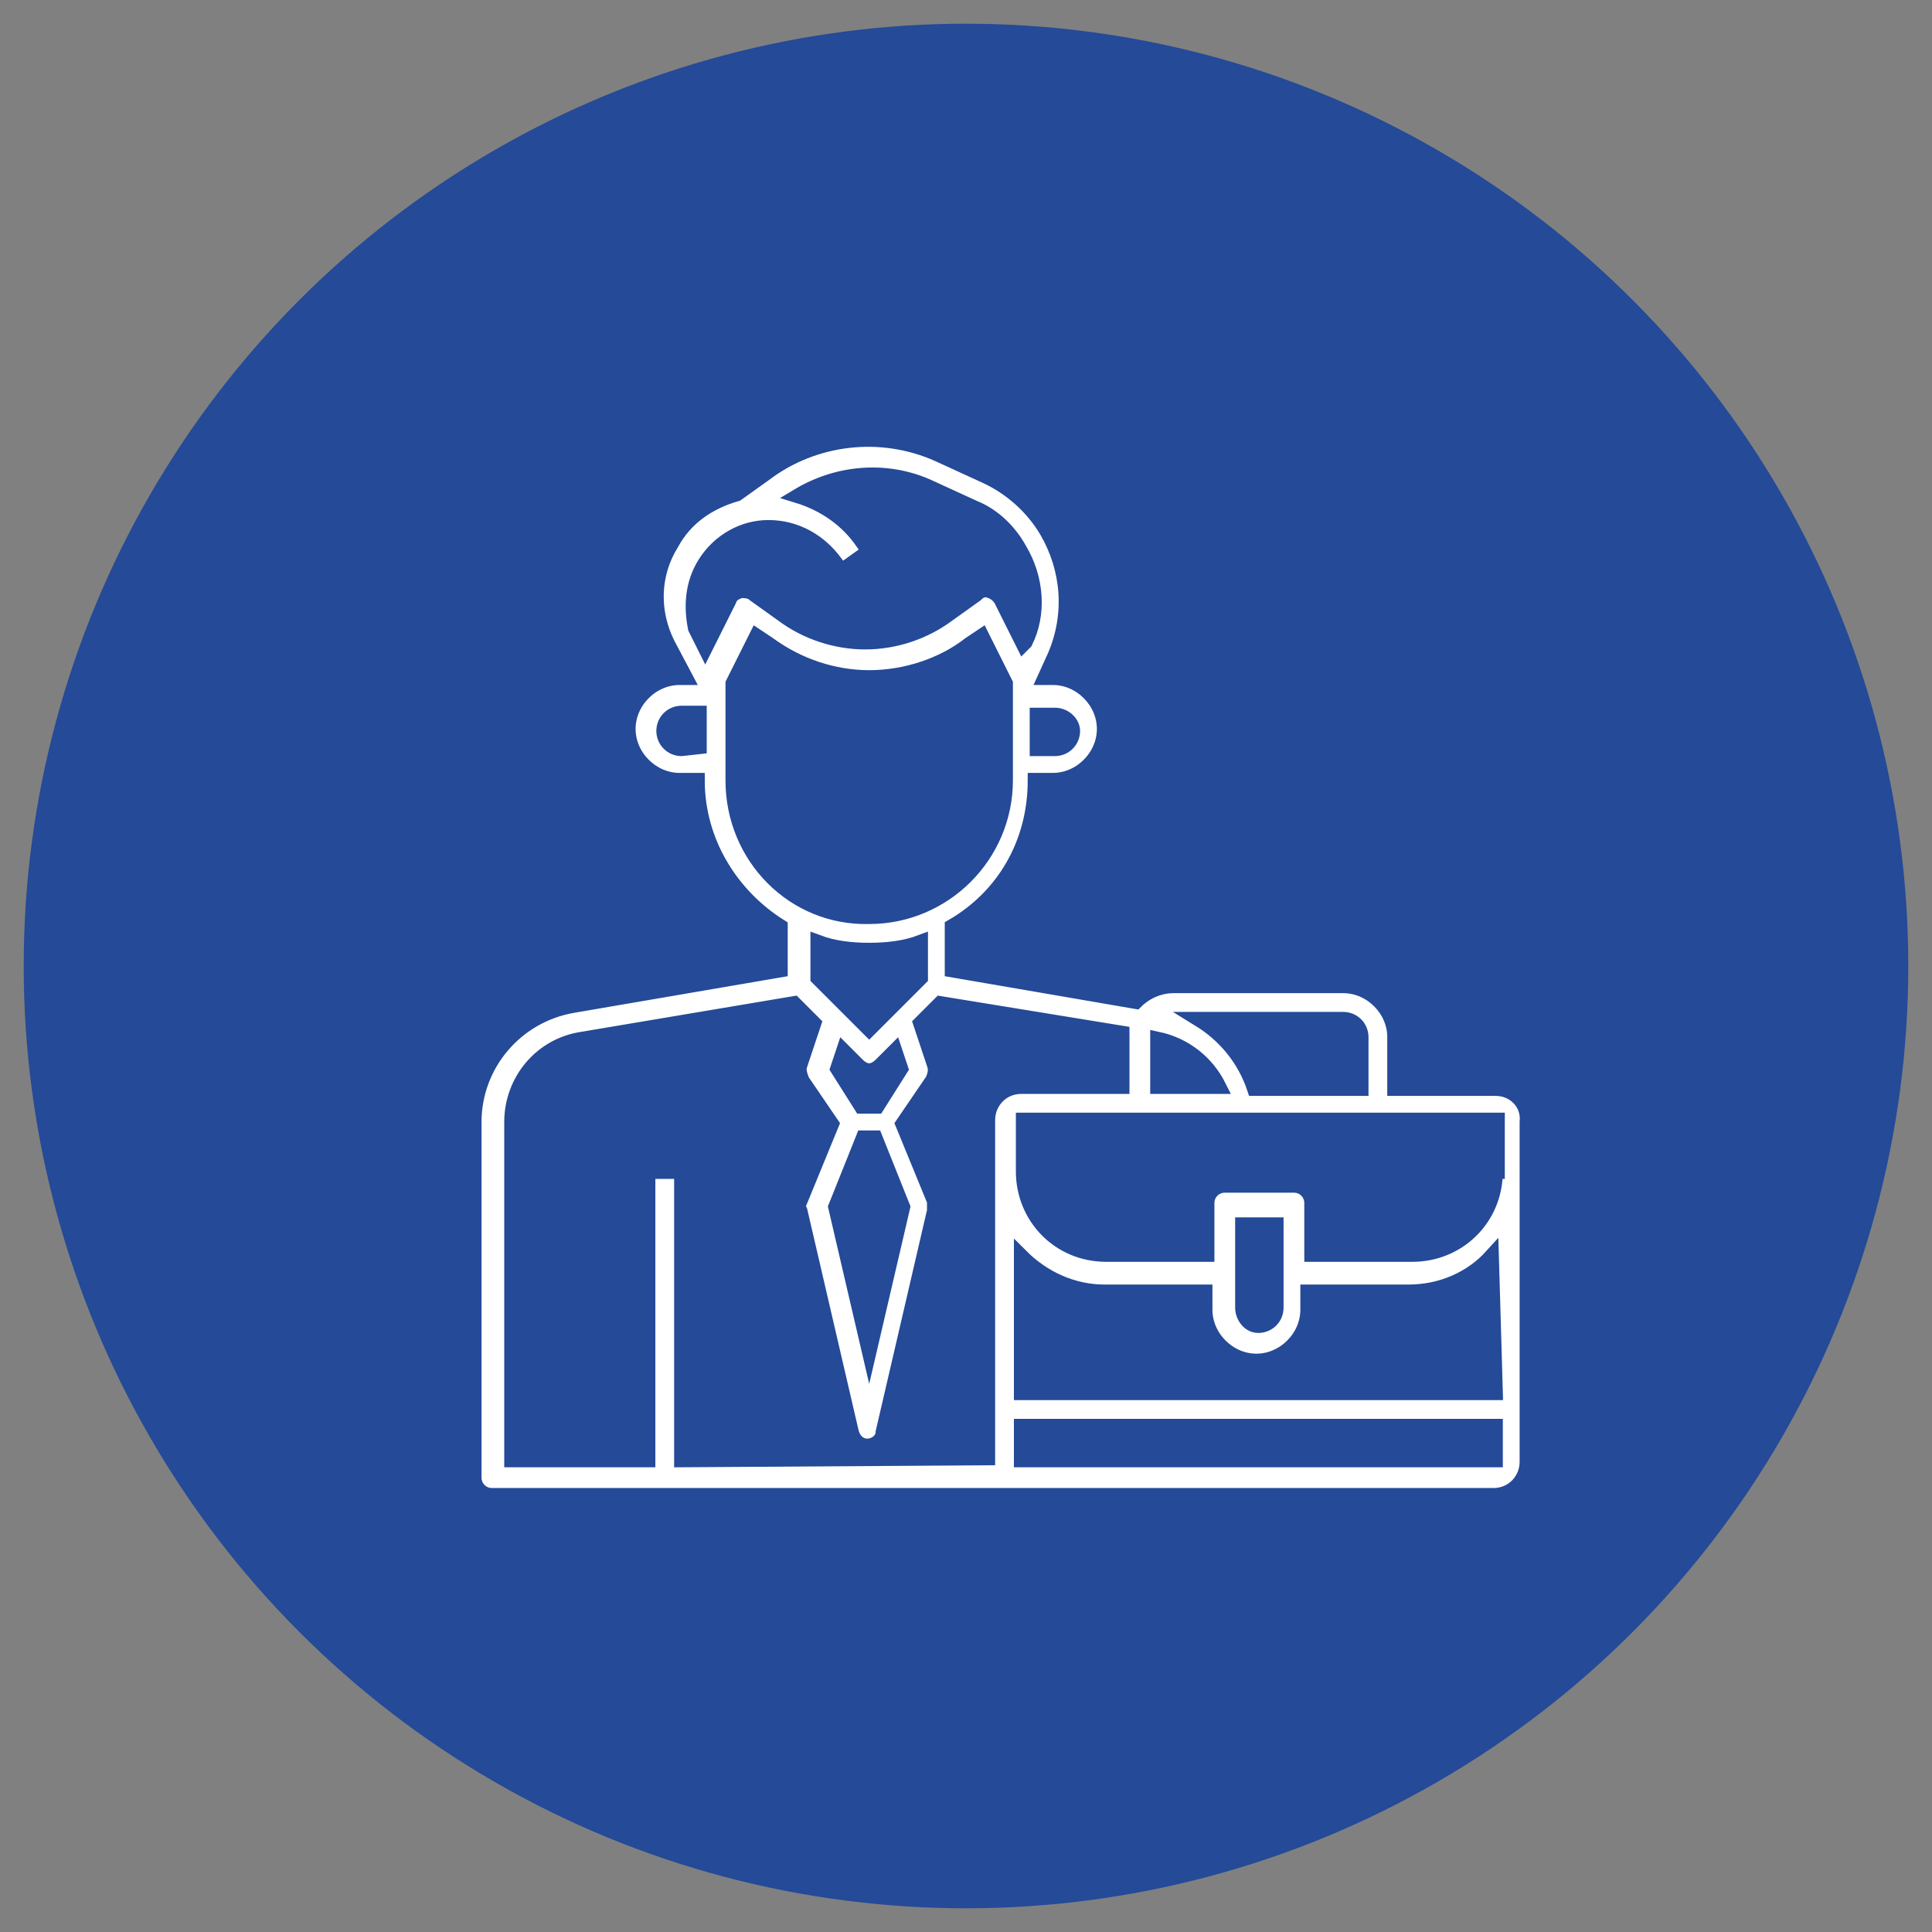 <?xml version="1.0" encoding="utf-8"?>
<!-- Generator: Adobe Illustrator 19.0.0, SVG Export Plug-In . SVG Version: 6.00 Build 0)  -->
<svg version="1.1" id="Layer_1" xmlns="http://www.w3.org/2000/svg" xmlns:xlink="http://www.w3.org/1999/xlink" x="0px" y="0px"
	 viewBox="-430 232.2 97.8 97.8" style="enable-background:new -430 232.2 97.8 97.8;" xml:space="preserve">
<rect x="-430" y="232.2" width="97.8" height="97.8" fill="#808080" stroke="none"/>
<style type="text/css">
	.st0{fill:#244A98;}
	.st1{fill:#FFFFFF;stroke:#244A98;stroke-width:0.75;stroke-miterlimit:10;}
</style>
<g id="Layer_2">
	<circle class="st0" cx="-381.1" cy="281.1" r="47.7"/>
</g>
<g id="Layer_4">
	<path class="st1" d="M-354.3,287.3h-5.1v-2.6c0-1.4-1.2-2.6-2.6-2.6h-8.6c-0.7,0-1.4,0.3-1.9,0.8l-9.3-1.6v-2.2
		c2.6-1.5,4.2-4.2,4.2-7.4h0.9c1.4,0,2.6-1.2,2.6-2.6s-1.2-2.6-2.6-2.6h-0.4l0.5-1.1c0.9-2.1,0.7-4.4-0.4-6.3
		c-0.7-1.2-1.8-2.2-3.1-2.8l-2.4-1.1c-2.9-1.3-6.3-0.9-8.8,1l-1.4,1l0,0c-1.4,0.4-2.6,1.2-3.3,2.5c-1,1.6-1,3.5-0.2,5.1l0.9,1.7
		h-0.3c-1.4,0-2.6,1.2-2.6,2.6s1.2,2.6,2.6,2.6h0.9c0,3.2,1.8,5.9,4.2,7.4v2.2l-10.5,1.8c-2.9,0.5-5,3-5,5.9v18
		c0,0.5,0.4,0.9,0.9,0.9h26.6h0.9h23.2c1,0,1.7-0.8,1.7-1.7V289C-352.6,288.1-353.3,287.3-354.3,287.3z M-361.1,284.7v2.6h-5.4
		c-0.5-1.5-1.5-2.7-2.8-3.5h7.3C-361.5,283.8-361.1,284.2-361.1,284.7z M-371.4,284.8c1.4,0.3,2.5,1.2,3.1,2.4h-3.1V284.8z
		 M-375.7,269.2c0,0.5-0.4,0.9-0.9,0.9h-0.9v-1.7h0.9C-376.1,268.4-375.7,268.8-375.7,269.2z M-394.3,260.7c0.7-1.1,1.9-1.8,3.2-1.8
		c1.4,0,2.6,0.7,3.4,1.8l0.3,0.4l1.4-1l-0.3-0.4c-0.8-1.2-2-2-3.3-2.4c2-1.2,4.4-1.4,6.5-0.5l2.4,1.1c1,0.4,1.8,1.2,2.3,2.1
		c0.9,1.5,1,3.3,0.3,4.7l-0.1,0.1l-1.1-2.2c-0.1-0.2-0.3-0.4-0.6-0.5c-0.3-0.1-0.5,0-0.7,0.2l-1.4,1c-1.2,0.9-2.7,1.4-4.2,1.4
		c-1.5,0-3-0.5-4.2-1.4l-1.4-1c-0.2-0.2-0.5-0.2-0.7-0.2c-0.3,0.1-0.5,0.2-0.6,0.5l-1.2,2.4l-0.5-1C-395,263-395,261.8-394.3,260.7
		L-394.3,260.7z M-395.5,270.1c-0.5,0-0.9-0.4-0.9-0.9s0.4-0.9,0.9-0.9h0.9v1.7L-395.5,270.1L-395.5,270.1z M-392.9,271.7v-4.9
		l1.2-2.4l0.6,0.4c1.5,1.1,3.3,1.7,5.1,1.7s3.7-0.6,5.1-1.7l0.6-0.4l1.2,2.4v4.9c0,3.8-3.1,6.9-6.9,6.9
		C-389.8,278.7-392.9,275.6-392.9,271.7z M-386,280.3c0.9,0,1.8-0.1,2.6-0.4v1.8l-2.6,2.6l-2.6-2.6v-1.8
		C-387.8,280.2-386.9,280.3-386,280.3L-386,280.3z M-386.3,289.8h0.6l1.4,3.5l-1.7,7.3l-1.7-7.3L-386.3,289.8z M-384.4,286.3
		l-1.2,1.9h-0.8l-1.2-1.9l0.3-0.9l0.7,0.7c0.2,0.2,0.4,0.3,0.6,0.3s0.4-0.1,0.6-0.3l0.7-0.7L-384.4,286.3z M-395.5,306.1v-14.6h-1.7
		v14.6h-6.9V289c0-2.1,1.5-3.9,3.6-4.2l10.7-1.8l1,1l-0.7,2.1c-0.1,0.3,0,0.5,0.1,0.8l1.5,2.2l-1.6,3.9c-0.1,0.2-0.1,0.3,0,0.5
		l2.6,11.2c0.1,0.4,0.4,0.7,0.8,0.7s0.8-0.3,0.8-0.7l2.6-11.2c0-0.2,0-0.4,0-0.5l-1.6-3.9l1.5-2.2c0.1-0.2,0.2-0.5,0.1-0.8l-0.7-2.1
		l1-1l9.2,1.5v0.1v2.6h-5.1c-1,0-1.7,0.8-1.7,1.7V306L-395.5,306.1L-395.5,306.1z M-377.4,306.1h-0.9v-1.7h24v1.7H-377.4z
		 M-354.3,302.7h-24v-6.9c1.1,1.1,2.6,1.8,4.2,1.8h5.1v0.9c0,1.4,1.2,2.6,2.6,2.6s2.6-1.2,2.6-2.6v-0.9h5.1c1.7,0,3.2-0.7,4.2-1.8
		L-354.3,302.7L-354.3,302.7z M-367.1,298.4v-4.2h1.7v4.2c0,0.5-0.4,0.9-0.9,0.9S-367.1,298.8-367.1,298.4z M-354.3,291.5
		c0,2.4-1.9,4.2-4.2,4.2h-5.1v-2.6c0-0.5-0.4-0.9-0.9-0.9h-3.5c-0.5,0-0.9,0.4-0.9,0.9v2.6h-5.1c-2.4,0-4.2-1.9-4.2-4.2v-2.6h24
		V291.5z"/>
</g>
</svg>
